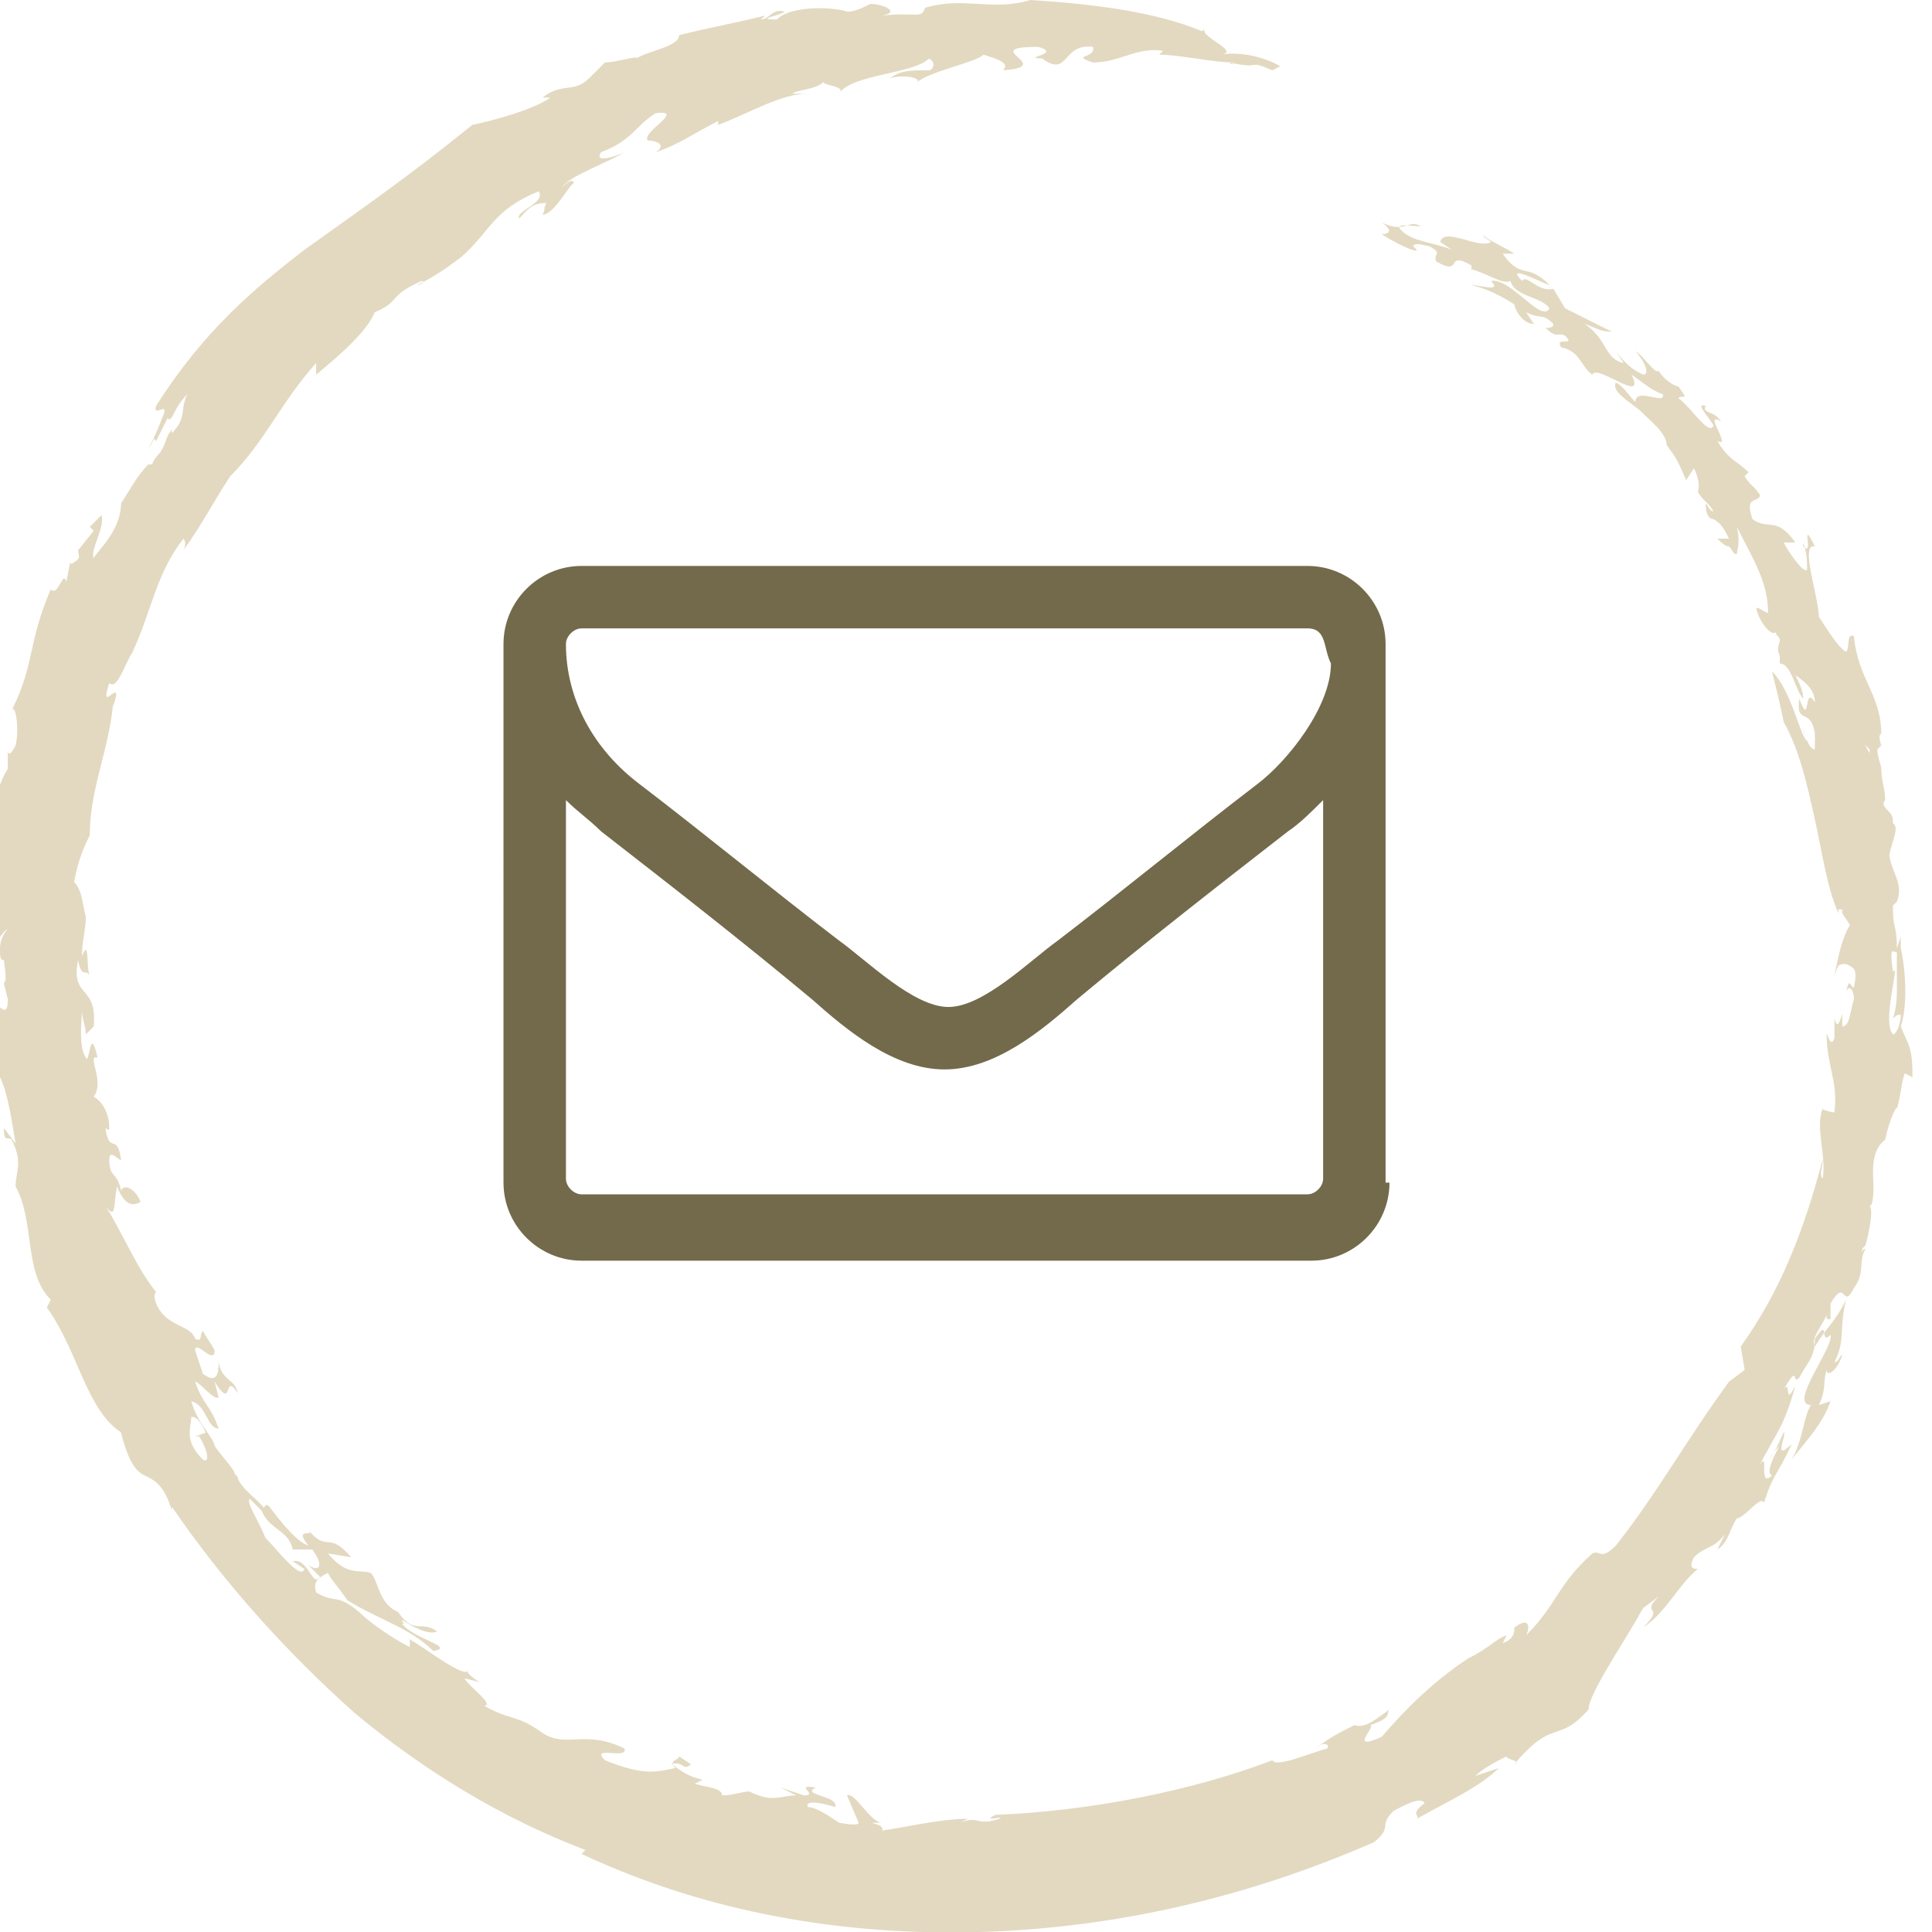 <svg id="Layer_1" xmlns="http://www.w3.org/2000/svg" viewBox="0 0 49.5 49.5"><style>.st0{fill:#e2d9c0}.st1{fill:#736a4b}</style><path class="st0" d="M5.3 37.9c.1 0 .3 0 .3-.1v0c-.1-.1-.1-.3-.2-.4-.3.1-.5-.2-.1.5M21.9 47c.2 0 .6-.1.2-.2-.2.1-.5-.1-.6 0 .1.1.3.2.4.2M47 22.4c-.1.2 0 .5 0 .7.1-.1.1-.3 0-.7m-1.4-6.3v.2c.1 0 .1-.1 0-.2m-1.7-2.7s.1 0 0 0zm4.6 11.5c-.1-.7 0-.5.1-.5v.9c0 .2 0 .5-.1.8.1-.1.1-.1.2-.1 0 .2-.1.5-.2.5-.3-.3.2-1.9 0-1.6m-.6-5.7v.1c-.1-.2-.2-.3 0-.1M1.3 33.3l-.1.2c.8 1.1 1 2.6 1.9 3.2.2.8.4 1 .6 1.1.2.1.5.2.7.9v-.1c1.3 1.9 2.9 3.7 4.7 5.3 1.8 1.5 3.8 2.7 5.9 3.5l-.1.1c3.2 1.5 6.7 2.1 10.2 2 3.5-.1 6.9-.9 10.1-2.3.5-.4.1-.4.5-.8.2-.1.7-.4.8-.2-.4.3-.1.3-.2.4.7-.4 1.6-.8 2.1-1.3l-.6.2c.2-.2.6-.4.8-.5 0 .1.4.1.2.2 1-1.2 1.1-.5 1.9-1.4 0-.4.9-1.7 1.4-2.6l.4-.3c-.5.5.2.2-.4.8.6-.4.9-1.1 1.4-1.5-.2 0-.2-.1-.1-.3.3-.3.5-.2.8-.6l-.2.4c.3-.2.3-.5.5-.8.2 0 .6-.6.7-.4.2-.7.4-.8.7-1.5-.5.5-.1-.3-.2-.3-.1.2-.2.5-.4.7.7-.9-.2.3.1.4-.4.4 0-.9-.4-.1.5-1 .7-1.1 1-2.2-.3.6-.1-.2-.3.1.4-.7.2-.1.4-.3.2-.4.4-.5.4-1 .4-.6.1.2.4-.1.1.3-1.1 1.8-.5 1.8-.2.3-.2.9-.5 1.4.3-.4.8-.9 1-1.5l-.3.1c.2-.4.1-.6.2-.9 0 .2.3 0 .4-.4-.1.1-.1.2-.2.2.3-.6.1-.8.3-1.6-.3.6-.5.7-.8 1.2-.1-.2.1-.4.3-.8 0 .1 0 .1.1.1v-.4c.4-.7.3.2.6-.4.3-.4.1-.7.3-1 0 0-.1 0-.1.1 0-.1 0-.1.1-.2.1-.4.2-.9.1-1 .1 0 .1-.4.1-.5 0-.3-.1-.9.3-1.2.1-.5.3-.9.3-.8.1-.3.1-.6.2-.9l.2.1c0-.8-.1-.8-.3-1.3.2-.6.1-1.6 0-2V24l-.1.3c0-.6-.1-.5-.1-1V23v.2l.1-.1c.2-.5-.2-.8-.2-1.3v.2c0-.3.3-.8.1-.9 0-.1 0-.2-.1-.3v-.2.2c-.1-.1-.2-.2-.1-.3 0-.3-.1-.5-.1-.8 0-.1-.1-.3-.1-.5l.1-.1c-.1-.3 0-.3 0-.3 0-1-.6-1.4-.7-2.5-.2-.1-.1.3-.2.4-.2-.1-.5-.6-.7-.9 0-.5-.5-1.9-.1-1.8-.4-.8 0 .3-.3 0v-.1c.1.3.1.5.1.7-.1.1-.5-.5-.6-.7h.3c-.5-.7-.7-.3-1.1-.6-.2-.6.1-.4.2-.6-.1-.2-.3-.3-.4-.5l.1-.1c-.3-.3-.5-.3-.8-.8.4.2-.4-.8.1-.5-.2-.3-.5-.2-.4-.4-.3-.1.1.3.2.5-.1.3-.6-.5-.9-.7.1-.1.3.1 0-.3-.1 0-.4-.2-.5-.4-.1.1-.4-.4-.6-.5.2.2.4.6.2.6-.2-.1-.4-.2-.7-.6l.2.3c-.5-.1-.4-.6-1-1 .3.1.4.2.7.2l-1.2-.6-.3-.5c-.4.1-.7-.4-.8-.2-.5-.5.6.1.7.1-.6-.6-.7-.1-1.2-.8h.3c-.3-.2-.8-.4-.8-.5 0 .1.1.1.2.2-.3.2-1.2-.4-1.3 0l.3.2c-.5-.2-1-.2-1.3-.5-.2-.2.3-.1.5-.1-.3-.2-.4.2-1-.1.3.2.2.3 0 .3.3.2.9.5.9.4l-.1-.1c.1-.1.3 0 .4 0 .4.2.1.2.2.4.7.4.2-.3.9.1v.1c.4.1.8.4 1 .3.1.4.8.4 1 .7-.2.4-1-.8-1.5-.7.3.3-.3.1-.5.1.4.1.8.3 1.1.5 0 .1.2.5.5.5l-.2-.3c.4.2.4 0 .7.3 0 .1-.1.1-.2.1.3.3.3.1.5.2.3.3-.3 0-.1.3.5.1.5.5.8.7.1-.3 1.4.8 1 0 .3.2.5.4.8.5.1.3-.7-.2-.7.2-.2-.2-.3-.4-.5-.5-.1.2.2.4.6.7.3.3.7.6.7.9.2.3.2.2.5.9l.2-.3c.2.4.1.6.1.6.1.2.3.3.4.5-.1 0-.1-.1-.2-.2 0 .3.1.4.2.4.2.1.3.3.4.5H44c.1.1.2.2.3.2.1.1.1.2.2.2 0-.1.1-.3 0-.7.4.8.8 1.4.8 2.2-.1 0-.3-.2-.3-.1.1.4.4.7.5.6 0 .1.1.1.1.2s-.1.2 0 .4v.2c.3 0 .4.7.6.9 0-.2-.1-.4-.2-.6.3.2.5.4.5.7-.3-.5-.1.7-.4-.1-.1.7.3.2.4.9v.4c-.2 0-.3-.6-.3-.5l.1.3c-.2-.2-.4-1.3-.9-1.8.1.4.2.8.3 1.3.4.7.6 1.6.8 2.5.2.9.3 1.7.6 2.4v-.1h.1v.1l.2.3c-.2.3-.3.8-.4 1.3.1-.3.1-.3.3-.3.2.1.3.1.2.6-.1 0-.1-.3-.2.1.1-.2.2 0 .2.2-.1.3-.1.7-.3.7V26c0-.1-.1.5-.2.1v.5c-.1.3-.2-.2-.2-.1 0 .8.3 1.2.2 2-.1 0-.4-.1-.3-.1-.2.5.1 1.2 0 1.8-.1-.1 0-.3 0-.5-.5 1.9-1.1 3.4-2.1 4.8l.1.6-.4.3c-1.1 1.5-1.8 2.8-2.9 4.2-.4.4-.4.1-.6.2-.9.8-.9 1.3-1.7 2.1.1-.2.1-.5-.3-.2 0 .1 0 .3-.3.4l.1-.2c-.3.1-.4.3-1 .6-.9.6-1.6 1.3-2.2 2-.9.4-.1-.3-.3-.3.6-.2.4-.3.5-.4-.3.2-.6.5-.9.4-.4.2-.6.3-1 .6.2-.2.4-.1.3 0-.4.1-1.3.5-1.4.3-2.1.8-4.7 1.3-7.1 1.4-.4.2.3 0 .1.1-.6.2-.5-.1-1 .1l.2-.1c-.7 0-1.5.2-2.2.3.1-.2-.6-.2 0-.2-.3 0-.7-.8-.9-.7l.3.7c0 .1-.5 0-.5 0-.3-.2-.6-.4-.8-.4-.1-.2.4-.1.7 0 .1-.3-.9-.3-.5-.5-.6-.1.1.2-.3.2l-.6-.2.4.2c-.4 0-.6.2-1.2-.1-.2 0-.4.1-.7.1 0-.2-.4-.2-.7-.3l.2-.1c-.4-.1-.5-.2-.8-.4.3-.1.3.2.5 0l-.3-.2c0 .1-.3.1-.1.3-.5.1-.8.2-1.8-.2-.4-.4.6 0 .5-.3-1-.5-1.5 0-2.1-.4-.7-.5-.8-.3-1.5-.7.3 0-.4-.5-.5-.7l.4.1c-.2-.1-.4-.3-.3-.3-.1.2-1-.5-1.5-.8v.2c-.4-.2-1-.6-1.3-.9-.6-.5-.6-.2-1.1-.5-.1-.3.1-.4.3-.5.1.2.3.4.5.7.8.5 1.6.7 2.2 1.3.6-.1-.5-.3-.8-.7h.1s-.1 0-.1-.1c.3.2.7.4.9.3-.4-.3-.6.1-1-.5-.5-.2-.5-.8-.7-1-.3-.1-.6.1-1.1-.5l.6.1c-.6-.7-.6-.1-1.1-.7.2.2-.4-.1 0 .4-.3-.1-.7-.6-1-1-.1-.1-.1 0-.2.1.2.5.7.5.8 1H8c.3.4.2.6-.1.4l.3.3c-.2.3-.3-.5-.7-.4l.3.2c-.1.3-.7-.5-1-.8-.2-.5-.5-.9-.4-1l.5.5c-.1-.4-.6-.6-.8-1v-.1.1c0-.1-.1-.1-.1-.2-.2-.3-.6-.7-.7-1l-.3.1h.1c.2.3.3.7.1.6-.5-.5-.3-.8-.3-1.1.3 0 .4.6.6.9.1-.3-.4-.6-.6-1.3.4.1.4.7.7.7-.2-.6-.4-.6-.6-1.2.1 0 .5.5.6.4l-.1-.4c.5.8.2-.3.6.3-.1-.4-.4-.3-.5-.8 0 .2 0 .6-.4.3l-.2-.6c0-.3.5.4.5 0-.1-.2-.2-.3-.3-.5-.1.1 0 .3-.2.2-.1-.3-.5-.3-.8-.6-.2-.2-.3-.5-.2-.6-.5-.6-.9-1.6-1.3-2.2.3.4.2-.1.3-.5.2.5.4.5.6.4-.1-.3-.4-.5-.5-.3-.1-.5-.3-.3-.3-.8 0-.3.3.1.3 0-.1-.7-.3-.1-.4-.8 0 0 .1.1.1 0 0-.4-.2-.7-.4-.8.3-.4-.2-1.1.1-1-.2-.9-.2.2-.3 0-.2-.3-.1-1-.1-1.2 0 .2.1.4.1.6l.2-.2c.1-1.1-.6-.7-.4-1.7.1.5.2.2.3.4-.1-.2 0-1-.2-.5 0-.4.1-.7.1-1-.1-.4-.1-.7-.3-.9.1-.6.3-1 .4-1.2 0-1.2.5-2.2.6-3.4v.1c.3-.9-.4.3-.1-.6.2.2.4-.5.6-.8.5-1.1.6-2 1.3-2.9 0 0 .1.1 0 .3.5-.7.8-1.3 1.2-1.9.9-.9 1.3-1.9 2.2-2.9v.3c.6-.5 1.3-1.1 1.5-1.6.7-.3.3-.4 1.2-.8.1 0 0 .1-.1.1.4-.2.7-.4 1.1-.7.8-.7.8-1.2 2-1.7.2.3-.6.5-.5.7.2-.2.3-.4.7-.4-.1.2 0 .1-.1.3.3 0 .7-.8.8-.8 0-.1-.1-.1-.3.1.2-.3 1.1-.6 1.6-.9-.2.1-.8.3-.6 0 .8-.3.9-.7 1.4-1 .8-.1-.4.5-.2.7.2 0 .5.1.2.3.6-.2 1-.5 1.6-.8v.1c.8-.3 1.6-.8 2.3-.8h-.4c.1-.1.6-.1.8-.3 0 .1.6.1.4.3.3-.5 1.9-.5 2.3-.9.2.1.1.3 0 .3-.5 0-.7 0-1 .2.4-.1.8 0 .7.1.4-.3 1.5-.5 1.7-.7.3.1.7.2.5.4 1.4-.1-.7-.6.9-.6.7.2-.7.3.3.3h-.2c.7.5.5-.4 1.3-.3.1.3-.6.2 0 .4.7 0 1.1-.4 1.8-.3l-.1.1c.5 0 1.4.2 1.9.2 0 .1-.1 0-.1 0 .9.2.4-.1 1.1.2l.2-.1c-.3-.2-1-.4-1.5-.3.5-.1-.7-.5-.4-.7l-.1.1C29.6.3 28 .1 26.4 0c-1 .3-1.7-.1-2.7.2-.1.3-.2.1-1.1.2.5-.1 0-.3-.3-.3-.2.1-.4.2-.6.2-.2-.1-1.4-.2-1.8.2-.6 0 .1-.1.2-.2-.3-.1-.4.2-.6.2l.1-.1c-.8.2-1.4.3-2.2.5 0 .3-.8.4-1.1.6.1-.1-.5.1-.8.1l-.4.4c-.4.4-.7.1-1.2.5h.2c-.4.3-1.5.6-2 .7-1.6 1.3-2.9 2.2-4.3 3.2-1.3 1-2.6 2.1-3.8 4-.1.3.3-.1.2.2-.2.5-.2.5-.4.9.2-.3.1-.3.2-.2l.3-.6s0 .1.1 0c.1-.2.2-.4.4-.6-.2.4 0 .6-.4 1 0-.1 0-.1.1-.2-.3.3-.2.4-.4.7-.3.3-.1.3-.3.3-.3.3-.5.7-.7 1 0 .7-.6 1.2-.7 1.4-.1-.2.3-.8.2-1.1l-.3.3.1.1-.4.5c0 .1.1.2-.1.3 0 0-.1.1-.1 0l-.1.5c-.1-.3-.2.4-.4.2-.6 1.4-.4 1.9-1 3.1.1-.2.2.5.1.9-.1.2-.2.3-.2.1v.5c-.4.6-.3 1.3-.5 2.3l-.1-.1c.1.4.1.8.1 1.3l-.2-.1c-.1.3 0 .5.1.6.1.1.2.3.1.6.2 0 .3-.4.5-.5-.1.1-.2.3-.2.5s0 .3.1.3c.1.7 0 .5 0 .6l.1.4c0 .5-.2.2-.4 0 .2.5.1 1 .2 1.5v-.3.8c.2.4.3 1.1.4 1.7l-.3-.4c0 .4.1.2.2.3.3.6.1.8.1 1.2.5.9.2 2.2.9 2.9"/><path class="st1" d="M35.6 30.3c0 1.1-.9 2-2 2H14.9c-1.1 0-2-.9-2-2V16.5c0-1.1.9-2 2-2h18.6c1.1 0 2 .9 2 2v13.8zm-2.1-14.2H14.9c-.2 0-.4.2-.4.4 0 1.4.7 2.7 1.9 3.6 1.7 1.3 3.4 2.7 5.1 4 .7.5 1.9 1.7 2.8 1.7.9 0 2.1-1.2 2.8-1.7 1.7-1.3 3.4-2.7 5.1-4 .8-.6 1.9-2 1.9-3.1-.2-.4-.1-.9-.6-.9zm.4 4.4c-.3.3-.6.6-.9.8-1.8 1.4-3.6 2.8-5.4 4.3-.9.8-2.1 1.8-3.4 1.8-1.3 0-2.5-1-3.4-1.8-1.8-1.5-3.6-2.9-5.4-4.3-.3-.3-.6-.5-.9-.8v9.7c0 .2.2.4.4.4h18.6c.2 0 .4-.2.4-.4v-9.7z"/></svg>